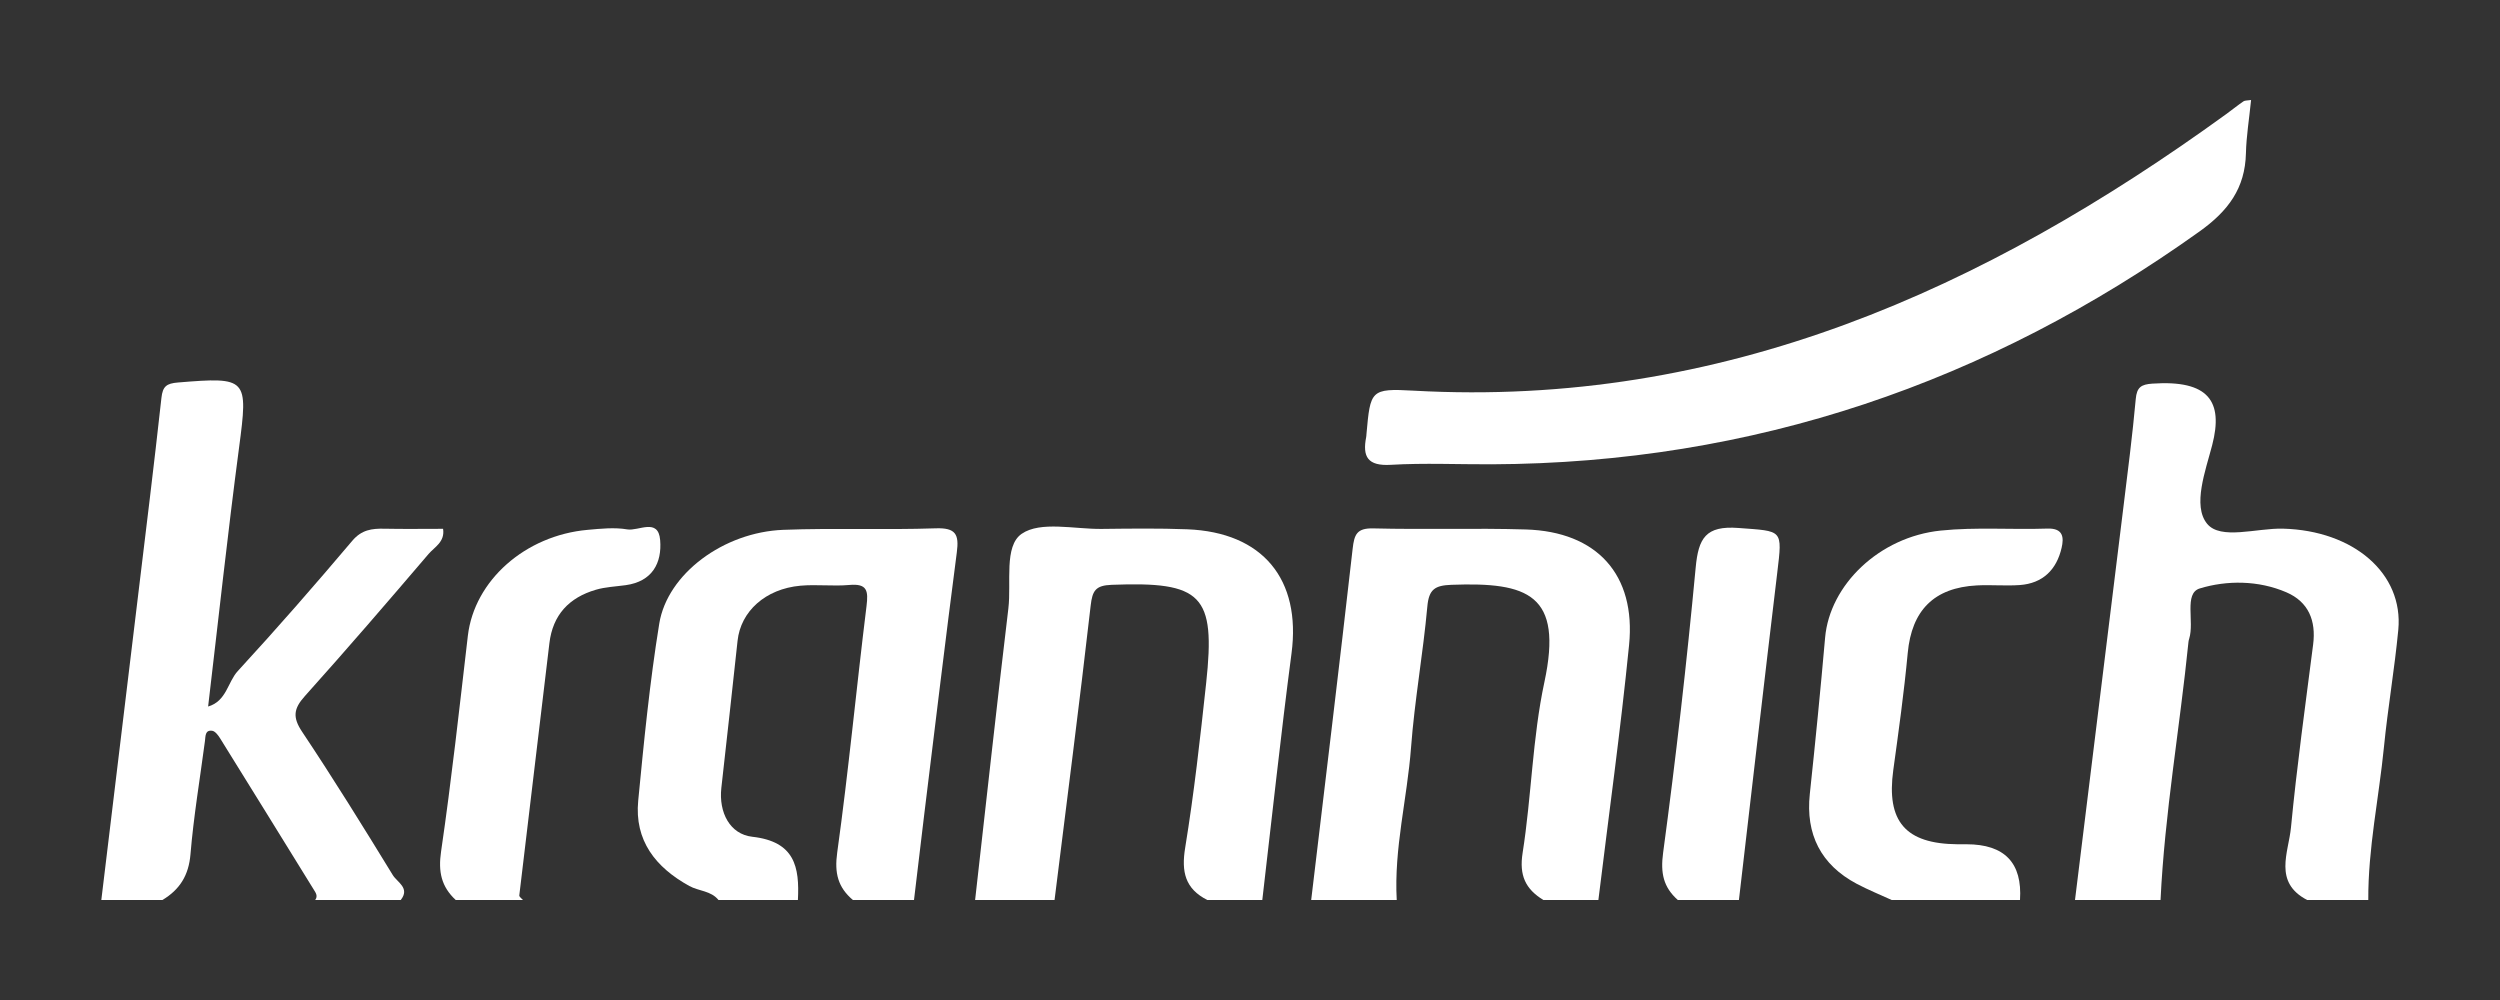 <?xml version="1.0" encoding="UTF-8"?> <svg xmlns="http://www.w3.org/2000/svg" id="Ebene_1" data-name="Ebene 1" viewBox="0 0 708.661 283.465"><rect x="0" y="0" width="708.661" height="283.465" fill="#333333" stroke="none"/><defs><style> .cls-1 { fill: #fff; stroke-width: 0px; } </style></defs><path class="cls-1" d="m588.187,255.118c4.577-37.122,9.168-74.242,13.724-111.367,1.252-10.2,2.571-20.397,3.496-30.628.302-3.343,1.516-4.159,4.706-4.377,15.945-1.089,20.187,4.99,16.968,17.413-1.868,7.211-5.642,17.152-1.456,22.295,3.83,4.706,14.089,1.205,21.506,1.401,20.027.529,34.223,12.702,32.699,28.697-1.056,11.085-2.963,22.089-4.06,33.171-1.433,14.47-4.524,28.774-4.443,43.395h-17.321c-9.666-5.018-5.272-13.488-4.594-20.557,1.662-17.33,4.074-34.591,6.28-51.867.859-6.73-1.273-12.081-7.593-14.802-7.935-3.417-16.877-3.427-24.556-1.084-4.529,1.382-1.461,9.426-2.989,14.253-.086.272-.164.554-.192.836-2.467,24.426-6.749,48.658-7.926,73.221h-24.249Z"></path><path class="cls-1" d="m28.72,255.118c3.432-28.415,6.872-56.829,10.294-85.246,2.291-19.024,4.654-38.04,6.746-57.086.359-3.273,1.44-4.093,4.668-4.359,19.737-1.629,19.939-1.214,17.337,18.462-3.212,24.288-5.841,48.652-8.77,73.388,5.237-1.534,5.525-6.928,8.427-10.08,11.093-12.047,21.858-24.401,32.434-36.9,2.653-3.135,5.551-3.504,9.106-3.427,5.471.118,10.946.031,16.634.031.583,3.726-2.452,5.182-4.113,7.129-11.561,13.545-23.18,27.046-35.075,40.3-3.191,3.555-3.518,5.987-.765,10.111,8.899,13.329,17.338,26.965,25.709,40.632,1.223,1.996,4.949,3.659,2.243,7.044h-24.249c.854-1.16.122-2.089-.46-3.03-8.819-14.27-17.63-28.545-26.491-42.79-.545-.876-1.415-2.037-2.257-2.149-2.039-.271-1.863,1.53-2.041,2.887-1.411,10.698-3.211,21.363-4.104,32.103-.498,5.995-3.028,10.023-7.95,12.979h-17.321Z"></path><path class="cls-1" d="m203.661,255.118c-2.107-2.637-5.573-2.491-8.259-3.971-9.59-5.286-15.584-12.902-14.492-24.185,1.622-16.765,3.267-33.565,5.964-50.179,2.298-14.152,18.275-25.945,35.17-26.595,14.377-.553,28.799.066,43.18-.428,5.743-.198,6.663,1.734,6.003,6.799-3.244,24.896-6.231,49.824-9.292,74.743-.975,7.936-1.899,15.878-2.847,23.817h-17.321c-4.226-3.596-5.262-7.583-4.448-13.44,3.229-23.228,5.433-46.595,8.31-69.875.536-4.335.219-6.445-4.89-5.984-4.579.413-9.252-.206-13.831.206-9.971.897-16.958,7.308-17.835,15.631-1.466,13.91-3.067,27.805-4.599,41.708-.766,6.951,2.437,13.118,8.769,13.828,12.097,1.357,13.408,8.578,12.936,17.926h-22.517Z"></path><path class="cls-1" d="m276.409,255.118c3.119-27.555,6.132-55.123,9.429-82.658.877-7.322-1.3-17.649,3.774-21.144,5.327-3.67,14.945-1.299,22.69-1.387,8.081-.092,16.173-.208,24.244.107,21.44.838,32.31,14.204,29.556,35.163-3.058,23.268-5.547,46.609-8.284,69.918h-15.589c-6.295-3.192-7.389-7.976-6.274-14.804,2.529-15.493,4.265-31.124,5.955-46.738,2.706-25.003-1.189-28.776-26.791-27.801-4.573.174-5.467,1.649-5.955,5.91-3.183,27.836-6.777,55.626-10.237,83.431h-22.517Z"></path><path class="cls-1" d="m371.675,255.118c3.952-33.177,7.988-66.345,11.749-99.543.461-4.073,1.172-5.915,5.901-5.794,14.394.37,28.812-.132,43.203.304,20.129.609,31.252,12.792,29.255,32.774-2.412,24.135-5.758,48.177-8.7,72.26h-15.589c-5.066-3.101-6.895-6.947-5.888-13.339,2.531-16.078,2.776-32.579,6.178-48.438,5.336-24.875-4.61-28.372-26.344-27.57-4.69.173-6.397,1.27-6.839,6.144-1.213,13.358-3.615,26.616-4.62,39.983-1.085,14.439-4.868,28.62-4.057,43.219h-24.249Z"></path><path class="cls-1" d="m536.224,255.118c-3.303-1.518-6.688-2.883-9.892-4.582-10.196-5.406-14.534-14.073-13.316-25.458,1.58-14.768,3.038-29.551,4.34-44.346,1.311-14.892,15.303-28.53,32.759-30.334,9.99-1.032,20.162-.217,30.241-.565,4.572-.158,4.696,2.592,4.038,5.452-1.414,6.152-5.293,10.088-11.871,10.556-4.016.285-8.077-.108-12.102.098-12.238.624-18.522,7.112-19.646,19.149-1.035,11.09-2.572,22.139-4.095,33.178-2.006,14.541,3.411,20.915,18.173,21.05.865.008,1.73.001,2.594.001q16.191.009,15.151,15.803h-36.374Z"></path><path class="cls-1" d="m129.181,255.118c-4.076-3.784-4.993-8.001-4.154-13.733,2.975-20.328,5.205-40.766,7.595-61.177,1.825-15.587,16.191-28.434,33.978-30.017,3.721-.331,7.578-.744,11.2-.127,3.207.546,8.8-3.365,9.33,3.022.54,6.511-2.226,11.744-9.762,12.789-2.832.393-5.755.502-8.469,1.3-7.58,2.227-12.215,7.093-13.168,15.174-2.811,23.828-5.721,47.645-8.532,71.473-.046.387.673.862,1.036,1.296h-19.053Z"></path><path class="cls-1" d="m475.601,255.118c-4.096-3.645-4.945-7.615-4.167-13.389,3.621-26.884,6.696-53.853,9.232-80.86.779-8.297,2.819-11.916,12.117-11.207,12.612.962,12.499.219,11.003,12.68-3.712,30.915-7.254,61.849-10.865,92.776h-17.321Z"></path><path class="cls-1" d="m638.103,28.346c-.552,5.468-1.347,10.272-1.46,15.092-.232,9.915-5.007,16.346-13.137,22.159-60.009,42.903-126.573,65.71-200.721,66.015-9.518.039-19.061-.407-28.546.147-6.552.383-8.079-2.273-6.971-7.895.055-.279.054-.57.079-.855,1.112-12.365,1.145-12.953,13.338-12.272,87.57,4.889,161.771-28.677,230.418-78.43,1.626-1.178,3.186-2.448,4.841-3.583.412-.282,1.074-.204,2.157-.377Z"></path></svg> 